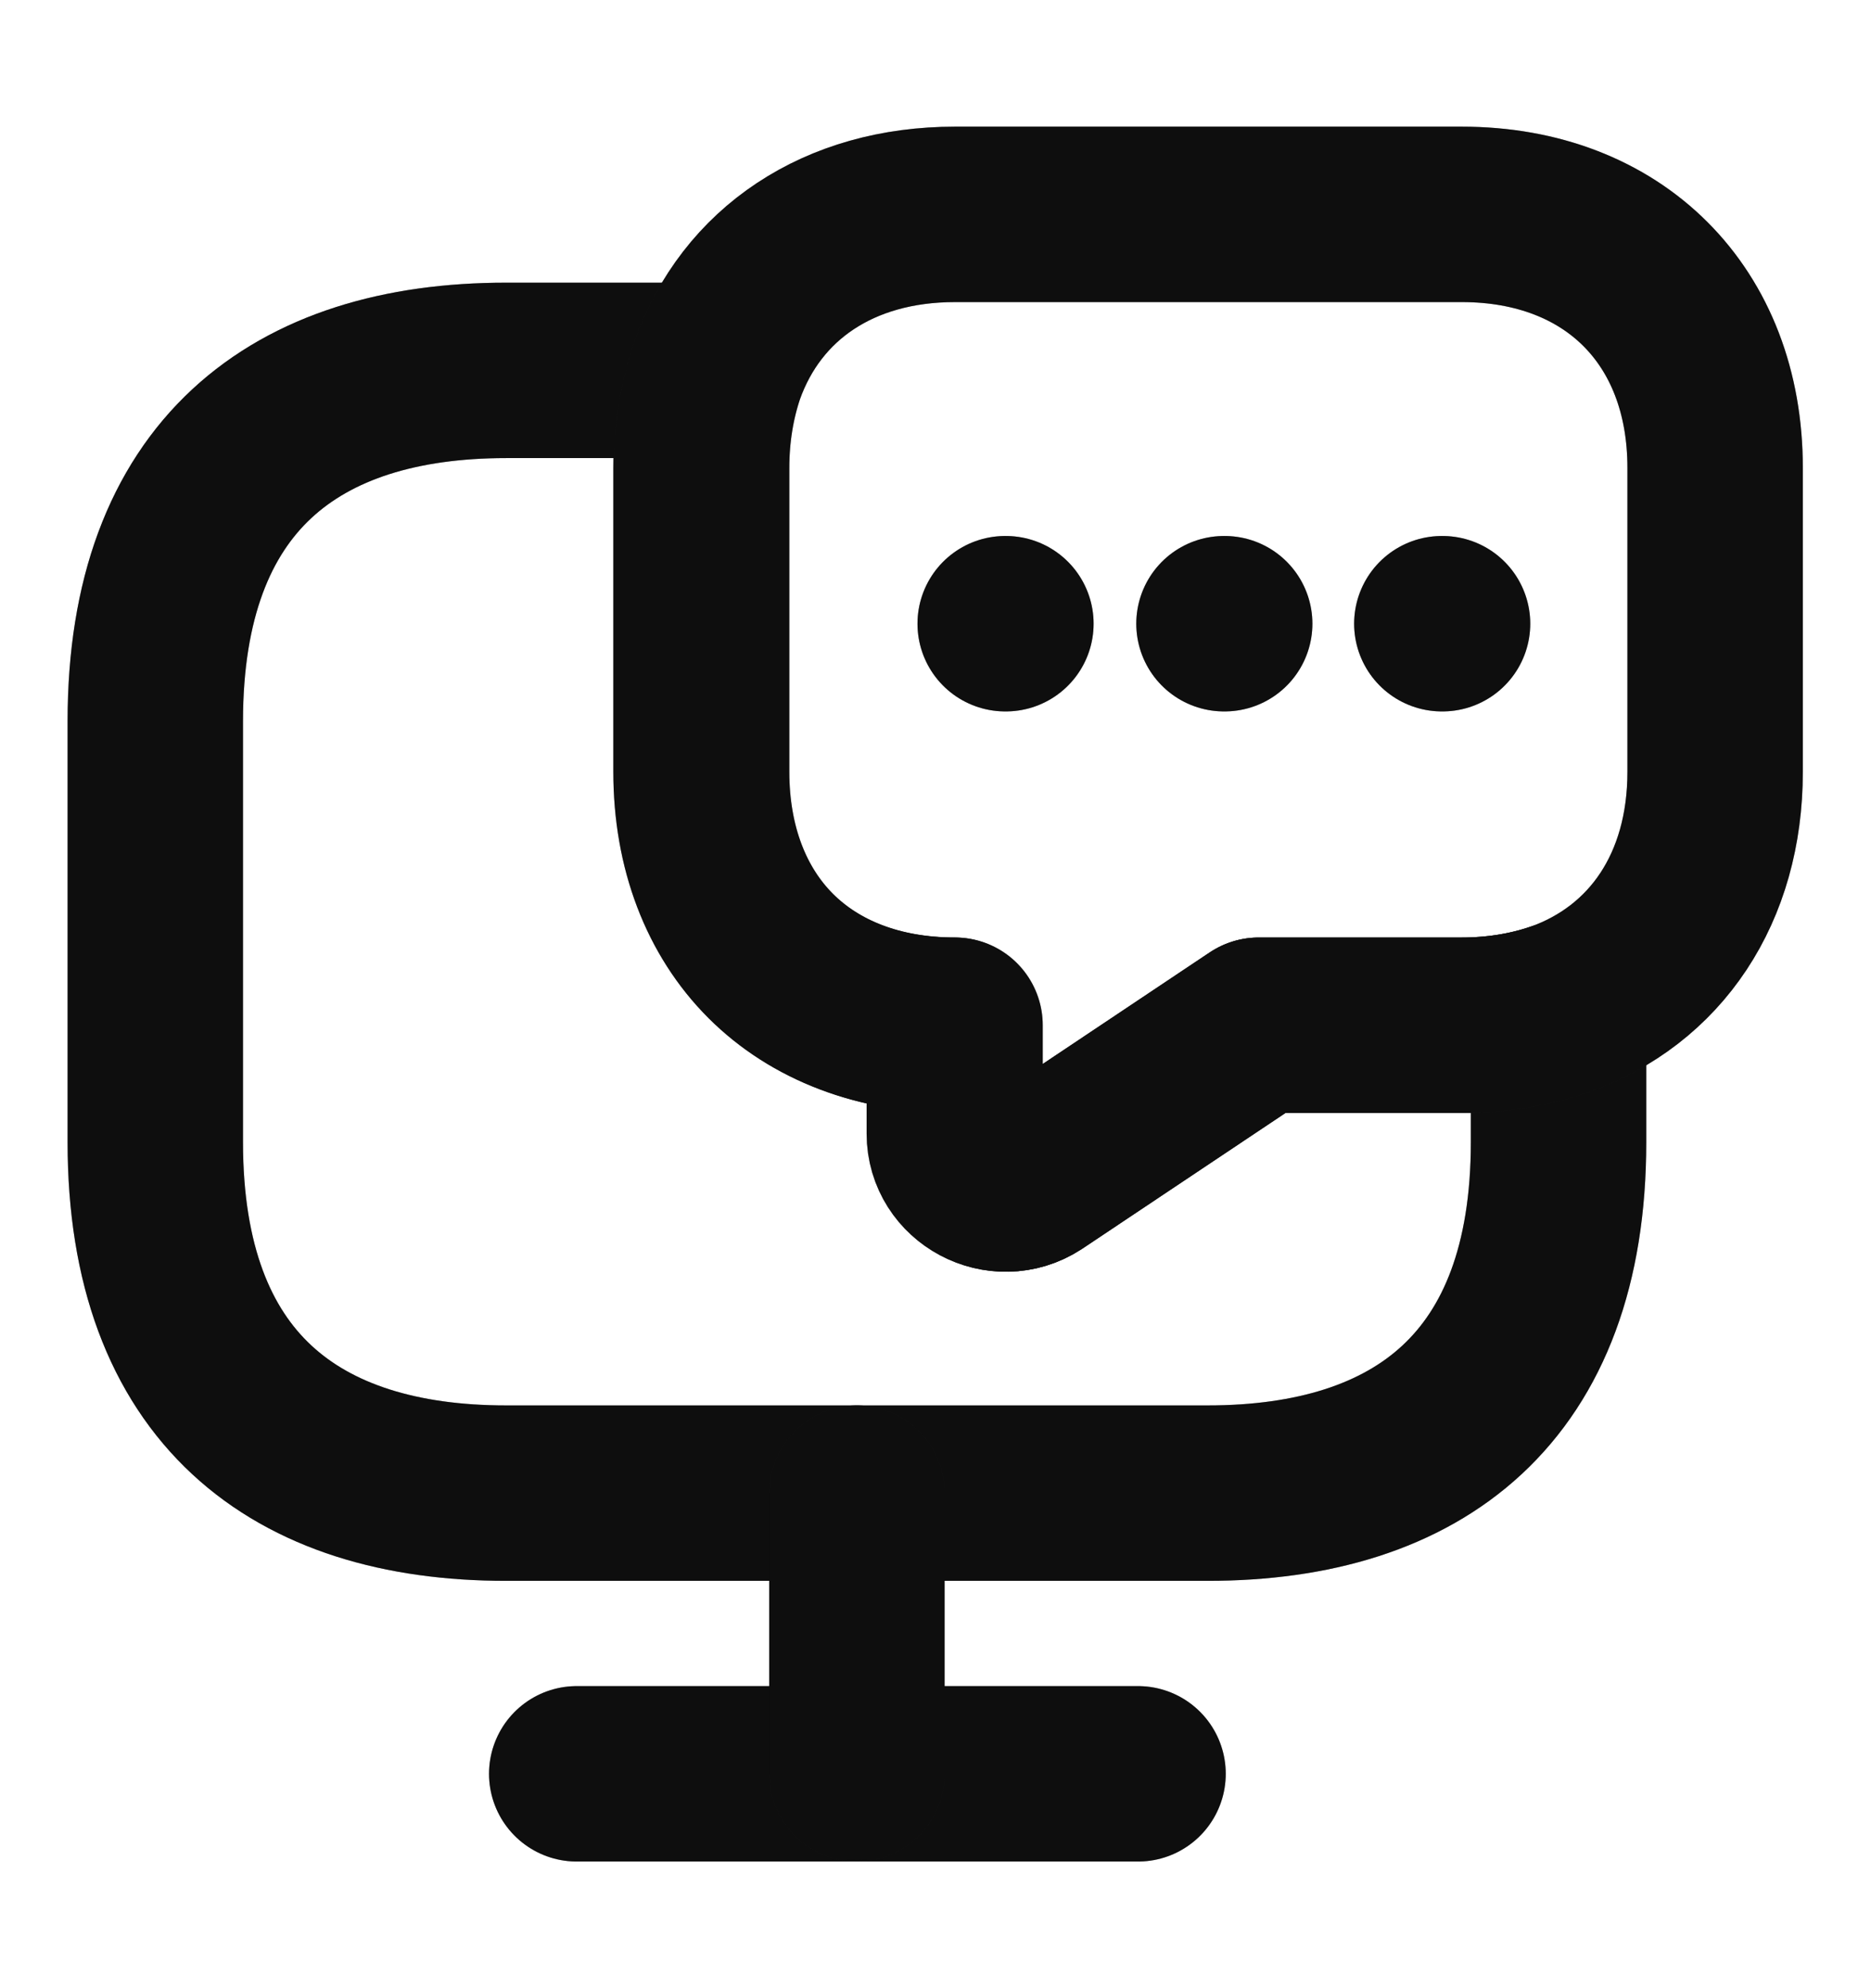 <svg width="16" height="17" viewBox="0 0 16 17" fill="none" xmlns="http://www.w3.org/2000/svg">
<path d="M13.328 8.634V9.767C13.328 11.867 12.128 12.767 10.328 12.767H4.328C2.528 12.767 1.328 11.867 1.328 9.767V6.167C1.328 4.067 2.528 3.167 4.328 3.167H6.128C6.041 3.42 5.995 3.7 5.995 4V6.6C5.995 7.247 6.208 7.794 6.588 8.174C6.968 8.554 7.515 8.767 8.161 8.767V9.694C8.161 10.034 8.548 10.24 8.835 10.054L10.761 8.767H12.495C12.795 8.767 13.075 8.72 13.328 8.634Z" stroke="#171717" stroke-width="1.5" stroke-miterlimit="10" stroke-linecap="round" stroke-linejoin="round"/>
<path d="M13.328 8.634V9.767C13.328 11.867 12.128 12.767 10.328 12.767H4.328C2.528 12.767 1.328 11.867 1.328 9.767V6.167C1.328 4.067 2.528 3.167 4.328 3.167H6.128C6.041 3.42 5.995 3.7 5.995 4V6.6C5.995 7.247 6.208 7.794 6.588 8.174C6.968 8.554 7.515 8.767 8.161 8.767V9.694C8.161 10.034 8.548 10.24 8.835 10.054L10.761 8.767H12.495C12.795 8.767 13.075 8.72 13.328 8.634Z" stroke="black" stroke-opacity="0.2" stroke-width="1.5" stroke-miterlimit="10" stroke-linecap="round" stroke-linejoin="round"/>
<path d="M13.328 8.634V9.767C13.328 11.867 12.128 12.767 10.328 12.767H4.328C2.528 12.767 1.328 11.867 1.328 9.767V6.167C1.328 4.067 2.528 3.167 4.328 3.167H6.128C6.041 3.42 5.995 3.7 5.995 4V6.6C5.995 7.247 6.208 7.794 6.588 8.174C6.968 8.554 7.515 8.767 8.161 8.767V9.694C8.161 10.034 8.548 10.24 8.835 10.054L10.761 8.767H12.495C12.795 8.767 13.075 8.72 13.328 8.634Z" stroke="black" stroke-opacity="0.2" stroke-width="1.5" stroke-miterlimit="10" stroke-linecap="round" stroke-linejoin="round"/>
<path d="M14.667 4V6.6C14.667 7.593 14.16 8.34 13.333 8.633C13.08 8.72 12.8 8.766 12.5 8.766H10.767L8.84 10.053C8.553 10.24 8.167 10.033 8.167 9.693V8.766C7.52 8.766 6.973 8.553 6.593 8.173C6.213 7.793 6 7.246 6 6.6V4C6 3.7 6.047 3.42 6.133 3.166C6.427 2.34 7.173 1.833 8.167 1.833H12.5C13.8 1.833 14.667 2.7 14.667 4Z" stroke="#171717" stroke-width="1.5" stroke-miterlimit="10" stroke-linecap="round" stroke-linejoin="round"/>
<path d="M14.667 4V6.6C14.667 7.593 14.16 8.34 13.333 8.633C13.08 8.72 12.8 8.766 12.5 8.766H10.767L8.84 10.053C8.553 10.24 8.167 10.033 8.167 9.693V8.766C7.52 8.766 6.973 8.553 6.593 8.173C6.213 7.793 6 7.246 6 6.6V4C6 3.7 6.047 3.42 6.133 3.166C6.427 2.34 7.173 1.833 8.167 1.833H12.5C13.8 1.833 14.667 2.7 14.667 4Z" stroke="black" stroke-opacity="0.2" stroke-width="1.5" stroke-miterlimit="10" stroke-linecap="round" stroke-linejoin="round"/>
<path d="M14.667 4V6.6C14.667 7.593 14.16 8.34 13.333 8.633C13.08 8.72 12.8 8.766 12.5 8.766H10.767L8.84 10.053C8.553 10.24 8.167 10.033 8.167 9.693V8.766C7.52 8.766 6.973 8.553 6.593 8.173C6.213 7.793 6 7.246 6 6.6V4C6 3.7 6.047 3.42 6.133 3.166C6.427 2.34 7.173 1.833 8.167 1.833H12.5C13.8 1.833 14.667 2.7 14.667 4Z" stroke="black" stroke-opacity="0.2" stroke-width="1.5" stroke-miterlimit="10" stroke-linecap="round" stroke-linejoin="round"/>
<path d="M4.932 15.167H9.732" stroke="#171717" stroke-width="1.5" stroke-miterlimit="10" stroke-linecap="round" stroke-linejoin="round"/>
<path d="M4.932 15.167H9.732" stroke="black" stroke-opacity="0.2" stroke-width="1.5" stroke-miterlimit="10" stroke-linecap="round" stroke-linejoin="round"/>
<path d="M4.932 15.167H9.732" stroke="black" stroke-opacity="0.2" stroke-width="1.5" stroke-miterlimit="10" stroke-linecap="round" stroke-linejoin="round"/>
<path d="M7.328 12.767V15.167" stroke="#171717" stroke-width="1.5" stroke-miterlimit="10" stroke-linecap="round" stroke-linejoin="round"/>
<path d="M7.328 12.767V15.167" stroke="black" stroke-opacity="0.2" stroke-width="1.5" stroke-miterlimit="10" stroke-linecap="round" stroke-linejoin="round"/>
<path d="M7.328 12.767V15.167" stroke="black" stroke-opacity="0.2" stroke-width="1.5" stroke-miterlimit="10" stroke-linecap="round" stroke-linejoin="round"/>
<path d="M12.33 5.333H12.336" stroke="#171717" stroke-width="1.5" stroke-linecap="round" stroke-linejoin="round"/>
<path d="M12.33 5.333H12.336" stroke="black" stroke-opacity="0.2" stroke-width="1.5" stroke-linecap="round" stroke-linejoin="round"/>
<path d="M12.33 5.333H12.336" stroke="black" stroke-opacity="0.2" stroke-width="1.5" stroke-linecap="round" stroke-linejoin="round"/>
<path d="M10.467 5.333H10.473" stroke="#171717" stroke-width="1.5" stroke-linecap="round" stroke-linejoin="round"/>
<path d="M10.467 5.333H10.473" stroke="black" stroke-opacity="0.2" stroke-width="1.5" stroke-linecap="round" stroke-linejoin="round"/>
<path d="M10.467 5.333H10.473" stroke="black" stroke-opacity="0.2" stroke-width="1.5" stroke-linecap="round" stroke-linejoin="round"/>
<path d="M8.596 5.333H8.602" stroke="#171717" stroke-width="1.5" stroke-linecap="round" stroke-linejoin="round"/>
<path d="M8.596 5.333H8.602" stroke="black" stroke-opacity="0.2" stroke-width="1.5" stroke-linecap="round" stroke-linejoin="round"/>
<path d="M8.596 5.333H8.602" stroke="black" stroke-opacity="0.2" stroke-width="1.5" stroke-linecap="round" stroke-linejoin="round"/>
</svg>
